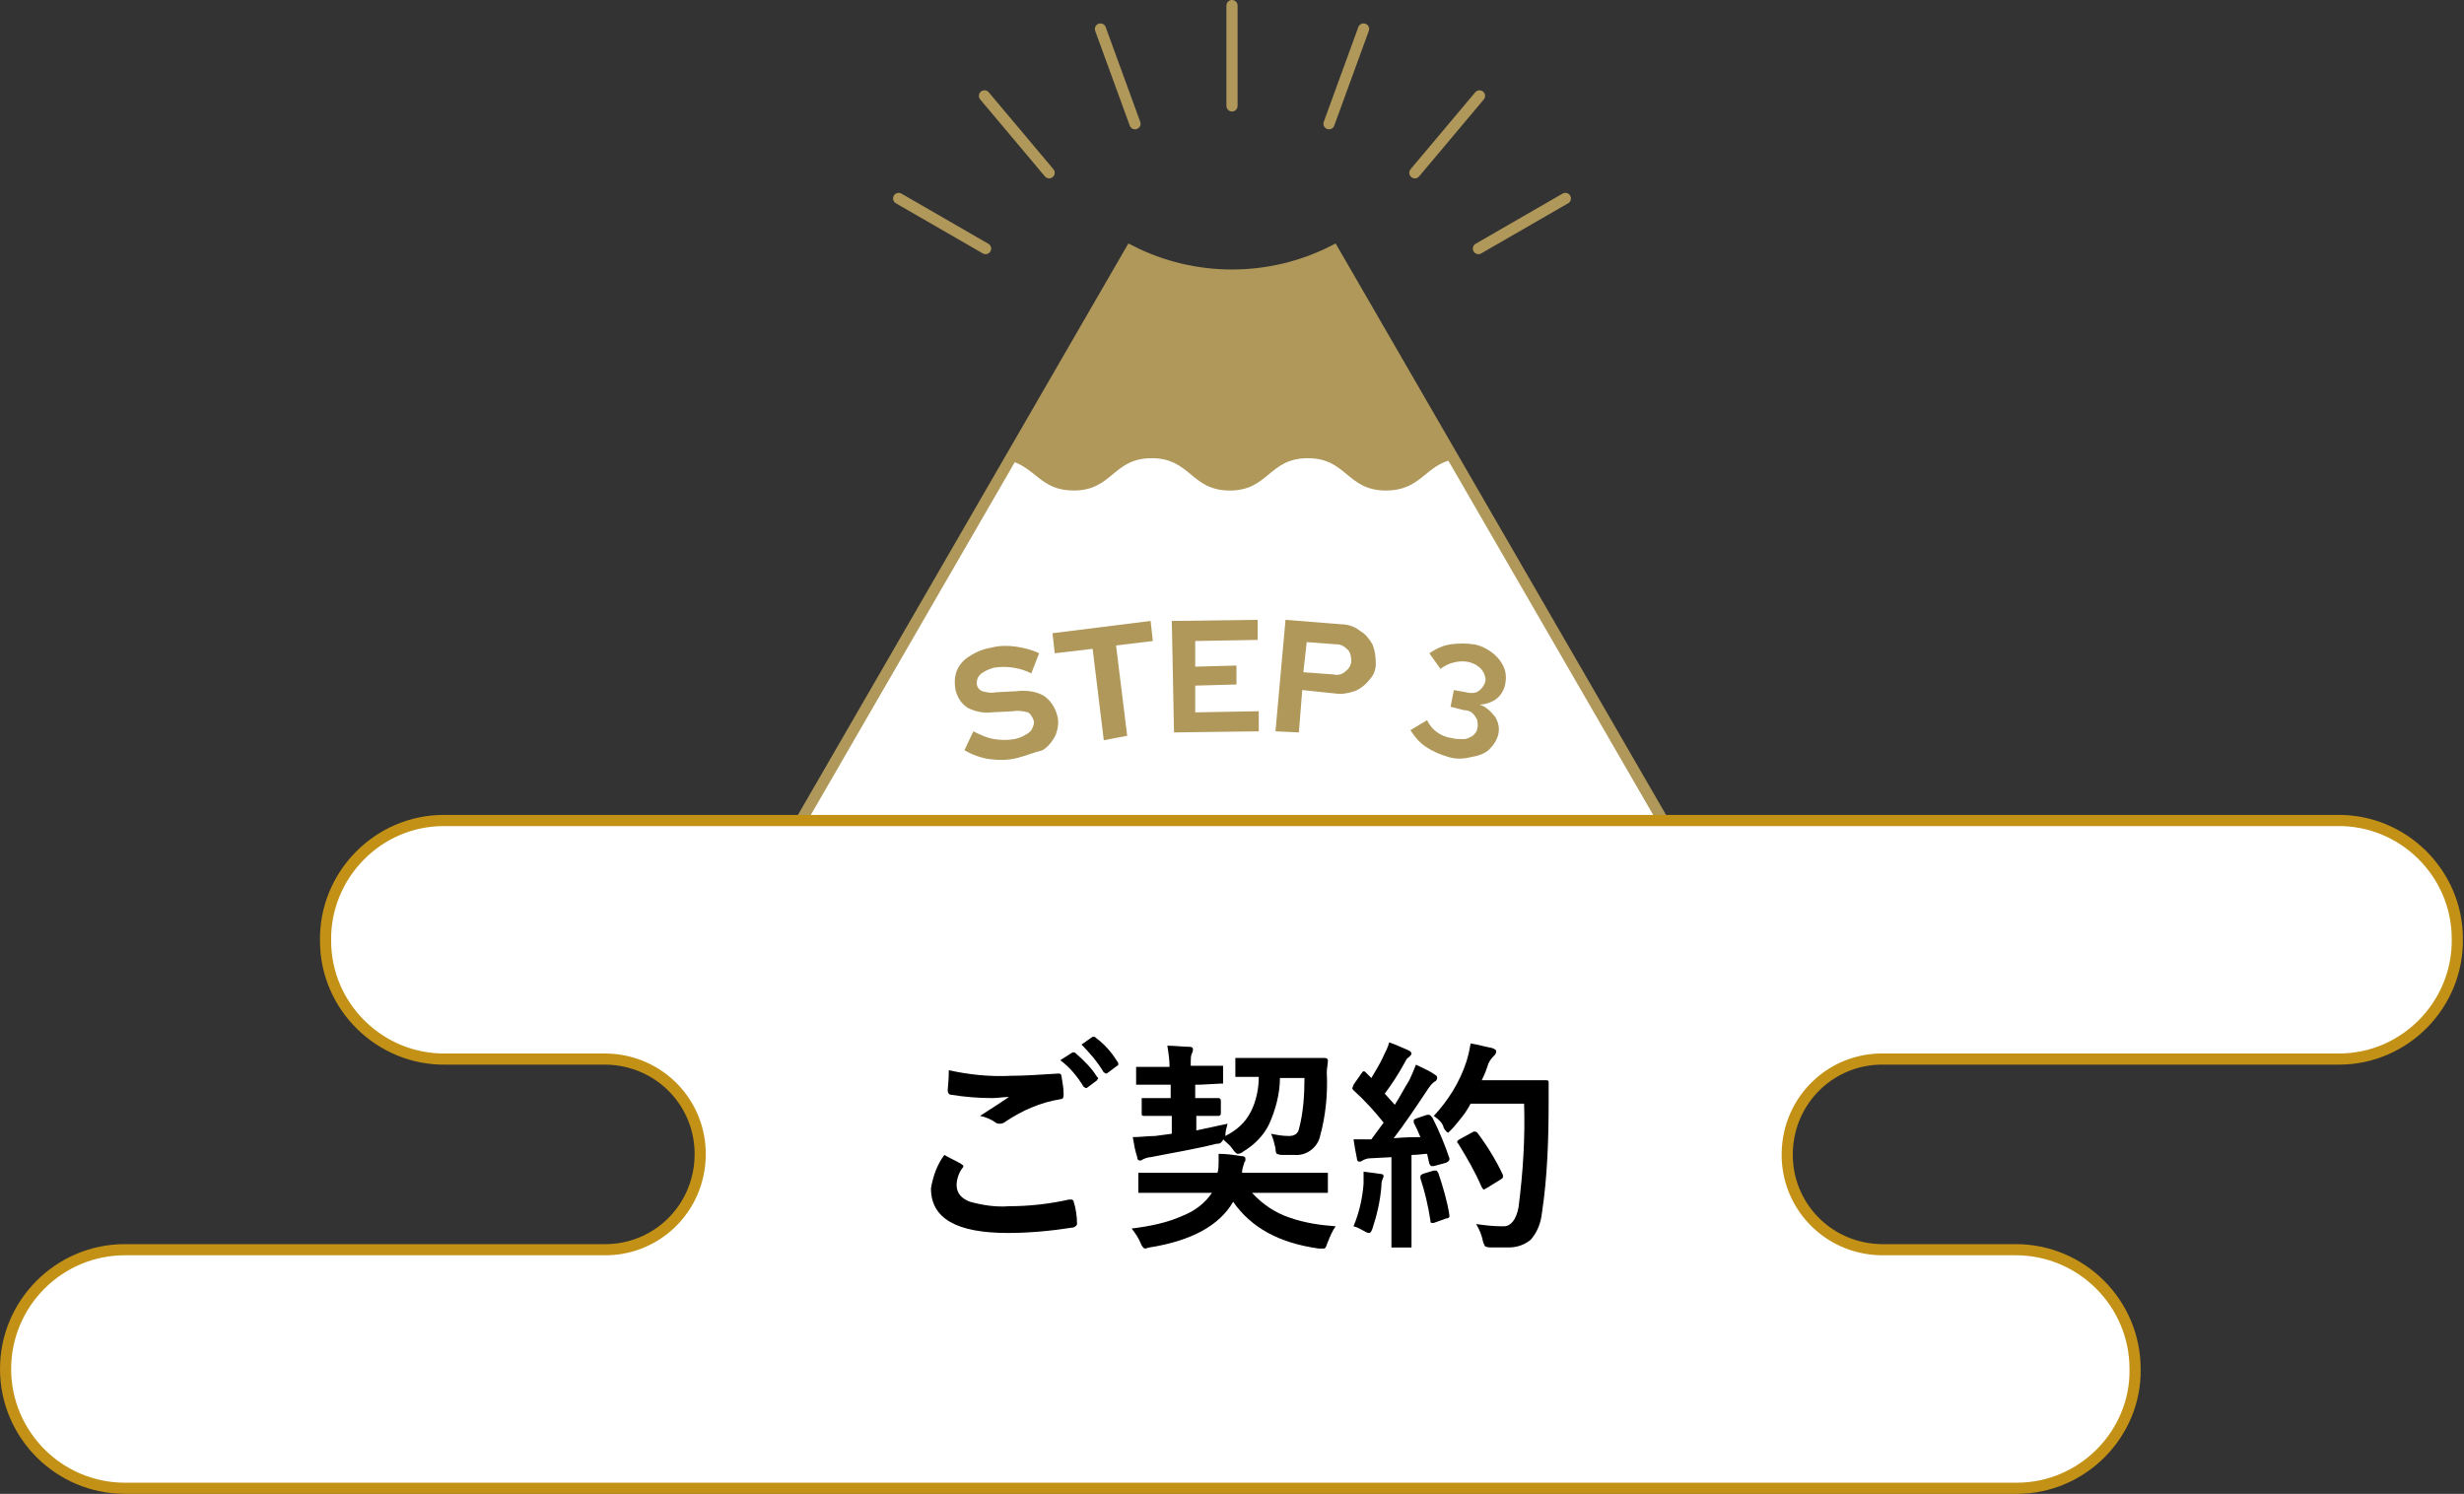 <?xml version="1.0" encoding="utf-8"?>
<!-- Generator: Adobe Illustrator 25.4.1, SVG Export Plug-In . SVG Version: 6.00 Build 0)  -->
<svg version="1.1" id="レイヤー_1" xmlns="http://www.w3.org/2000/svg" xmlns:xlink="http://www.w3.org/1999/xlink" x="0px"
	 y="0px" viewBox="0 0 221 134" style="enable-background:new 0 0 221 134;" xml:space="preserve">
<rect x="0" y="0" width="221" height="134" fill="#333333" stroke="none"/>
<style type="text/css">
	.st0{fill:none;stroke:#AF985A;stroke-linecap:round;stroke-linejoin:round;}
	.st1{fill:#FFFFFF;stroke:#AF985A;stroke-miterlimit:10;}
	.st2{fill:#AF985A;}
	.st3{fill:#FFFFFF;stroke:#C29115;stroke-linecap:round;stroke-linejoin:round;}
</style>
<line class="st0" x1="110.5" y1="0.5" x2="110.5" y2="9.5"/>
<line class="st0" x1="98.7" y1="2.6" x2="101.8" y2="11.1"/>
<line class="st0" x1="88.3" y1="8.6" x2="94.1" y2="15.5"/>
<line class="st0" x1="80.6" y1="17.8" x2="88.4" y2="22.3"/>
<line class="st0" x1="140.4" y1="17.8" x2="132.6" y2="22.3"/>
<line class="st0" x1="132.7" y1="8.6" x2="126.9" y2="15.5"/>
<line class="st0" x1="122.3" y1="2.6" x2="119.2" y2="11.1"/>
<path class="st1" d="M154,82l-34.4-59.5c-5.7,2.9-12.5,2.9-18.2,0L67,82H154z"/>
<path class="st2" d="M119.6,22.4c-5.7,2.9-12.5,2.9-18.2,0L90.5,41.3c2.4,0.6,2.8,2.7,5.8,2.7c3.5,0,3.5-2.9,7-2.9s3.5,2.9,7,2.9
	s3.5-2.9,7-2.9s3.5,2.9,7,2.9c3.2,0,3.5-2.3,6.1-2.8L119.6,22.4z"/>
<path class="st2" d="M91.2,68c-0.8,0.2-1.6,0.2-2.4,0.1c-0.8-0.1-1.6-0.4-2.3-0.8l0.8-1.7c0.6,0.3,1.2,0.6,1.9,0.7
	c0.6,0.1,1.2,0.1,1.8,0c0.4-0.1,0.7-0.2,1-0.4c0.2-0.1,0.5-0.3,0.6-0.6c0.1-0.2,0.2-0.5,0.1-0.7c-0.1-0.3-0.3-0.6-0.5-0.7
	c-0.4-0.1-0.9-0.2-1.3-0.1l-2,0.1c-0.7,0.1-1.5-0.1-2.1-0.4c-0.6-0.4-0.9-0.9-1.1-1.6c-0.1-0.6-0.1-1.1,0.1-1.7
	c0.2-0.5,0.6-1,1.1-1.3c0.6-0.4,1.3-0.7,2-0.8c0.7-0.2,1.5-0.2,2.2-0.1c0.7,0.1,1.5,0.3,2.1,0.6l-0.7,1.8c-1-0.5-2.2-0.7-3.4-0.5
	c-0.3,0.1-0.6,0.2-0.9,0.4c-0.2,0.1-0.4,0.3-0.5,0.5c-0.2,0.5-0.1,1,0.4,1.2c0,0,0,0,0,0c0.4,0.1,0.8,0.2,1.2,0.1l1.9-0.1
	c0.8-0.1,1.7,0,2.4,0.4c0.6,0.4,1,1,1.2,1.7c0.2,0.6,0.1,1.2-0.1,1.8c-0.3,0.6-0.7,1.1-1.2,1.4C92.7,67.5,92,67.8,91.2,68z"/>
<path class="st2" d="M99,66.4l-1-8.2l-3.4,0.4l-0.2-1.8l8.8-1.1l0.2,1.8l-3.3,0.4l1,8.1L99,66.4z"/>
<path class="st2" d="M105.3,65.7l-0.2-10l7.7-0.1l0,1.8l-5.6,0.1l0,2.3l3.7-0.1l0,1.7l-3.7,0.1l0,2.4l5.7-0.1l0,1.8L105.3,65.7z"/>
<path class="st2" d="M114.4,65.6l0.9-10l5,0.4c0.6,0,1.2,0.2,1.7,0.6c0.5,0.3,0.8,0.7,1.1,1.2c0.2,0.5,0.3,1.1,0.3,1.7
	c0,0.6-0.2,1.1-0.6,1.5c-0.3,0.4-0.8,0.8-1.3,1c-0.6,0.2-1.2,0.3-1.8,0.2l-2.9-0.3l-0.3,3.8L114.4,65.6z M116.9,60.3l2.7,0.2
	c0.4,0.1,0.8,0,1.1-0.3c0.3-0.2,0.5-0.6,0.5-0.9c0-0.4-0.1-0.8-0.3-1c-0.3-0.3-0.6-0.5-1-0.5l-2.7-0.2L116.9,60.3z"/>
<path class="st2" d="M129.9,67.9c-0.7-0.2-1.4-0.5-2-0.9c-0.6-0.4-1-0.9-1.4-1.5l1.5-0.9c0.4,0.9,1.3,1.5,2.2,1.6
	c0.3,0.1,0.7,0.1,1.1,0.1c0.3,0,0.6-0.2,0.8-0.3c0.2-0.2,0.4-0.4,0.4-0.7c0.1-0.2,0-0.5,0-0.7c-0.1-0.2-0.2-0.4-0.4-0.6
	c-0.2-0.2-0.5-0.3-0.8-0.3l-1.2-0.3l0.3-1.5l1.1,0.2c0.4,0.1,0.8,0.1,1.1-0.1c0.3-0.2,0.5-0.5,0.6-0.8c0.1-0.3,0-0.5-0.1-0.8
	c-0.1-0.2-0.3-0.5-0.5-0.6c-0.2-0.2-0.5-0.3-0.8-0.4c-0.4-0.1-0.9-0.1-1.3,0c-0.5,0.1-0.9,0.3-1.3,0.6l-1-1.4
	c0.6-0.4,1.2-0.7,1.9-0.8c0.7-0.1,1.4-0.1,2.1,0c0.6,0.1,1.2,0.4,1.7,0.8c0.4,0.3,0.8,0.8,1,1.3c0.2,0.5,0.2,1,0.1,1.5
	c-0.1,0.5-0.4,1-0.8,1.3c-0.4,0.3-1,0.5-1.5,0.5c0.6,0.2,1,0.6,1.4,1.1c0.3,0.5,0.4,1,0.3,1.5c-0.1,0.5-0.4,1-0.8,1.4
	c-0.4,0.4-1,0.6-1.6,0.7C131.2,68.1,130.5,68.1,129.9,67.9z"/>
<path class="st3" d="M180.9,133.5H11.2c-5.9,0-10.7-4.8-10.7-10.7c0-5.9,4.8-10.7,10.7-10.7h42.9c4.7,0.1,8.6-3.6,8.7-8.4
	c0.1-4.7-3.6-8.6-8.4-8.7c-0.1,0-0.2,0-0.4,0h-14c-5.9,0.1-10.8-4.7-10.8-10.6c-0.1-5.9,4.7-10.8,10.6-10.8c0.1,0,0.1,0,0.2,0h169.6
	c5.9-0.1,10.8,4.7,10.8,10.6c0.1,5.9-4.7,10.8-10.6,10.8c-0.1,0-0.1,0-0.2,0h-40.6c-4.7-0.1-8.6,3.6-8.7,8.4
	c-0.1,4.7,3.6,8.6,8.4,8.7c0.1,0,0.2,0,0.4,0h11.7c5.9,0,10.7,4.8,10.7,10.7C191.6,128.6,186.8,133.5,180.9,133.5L180.9,133.5z"/>
<path d="M84.7,103.6c0.5,0.3,1,0.5,1.5,0.8c0.1,0.1,0.2,0.1,0.2,0.2c0,0.1,0,0.1-0.1,0.2c-0.3,0.4-0.5,1-0.5,1.5
	c0,0.7,0.4,1.2,1.2,1.5c1.1,0.3,2.3,0.5,3.5,0.4c1.8,0,3.6-0.2,5.4-0.6c0.1,0,0.1,0,0.2,0c0.1,0,0.2,0.1,0.2,0.2
	c0.2,0.6,0.3,1.3,0.3,2v0c0,0.1-0.1,0.2-0.3,0.3c-1.9,0.3-3.9,0.5-5.9,0.5c-4.6,0-6.9-1.3-6.9-4C83.7,105.4,84.1,104.4,84.7,103.6z
	 M85.1,96c1.8,0.4,3.7,0.6,5.6,0.5c1.2,0,2.6-0.1,4.2-0.2H95c0.1,0,0.2,0.1,0.2,0.2c0,0,0,0,0,0c0.1,0.6,0.2,1.1,0.2,1.7
	c0,0.3-0.1,0.4-0.3,0.4c-1.8,0.3-3.4,1-4.9,2c-0.1,0.1-0.3,0.2-0.5,0.2c-0.1,0-0.3,0-0.4-0.1c-0.4-0.3-0.9-0.5-1.4-0.6
	c1.1-0.7,2-1.3,2.6-1.7c-0.5,0-1,0.1-1.5,0.1c-1.2,0-2.5-0.1-3.7-0.3c-0.2,0-0.3-0.2-0.3-0.4C85,97.6,85.1,97,85.1,96z M95.1,95.1
	l1.1-0.7c0,0,0.1,0,0.1,0c0.1,0,0.1,0,0.2,0.1c0.7,0.6,1.4,1.3,1.9,2.1c0,0,0.1,0.1,0.1,0.1c0,0.1-0.1,0.1-0.1,0.2l-0.8,0.6
	c0,0-0.1,0.1-0.2,0.1c-0.1,0-0.1-0.1-0.2-0.1C96.6,96.5,95.9,95.7,95.1,95.1z M97,93.7l1-0.7c0,0,0.1,0,0.1,0c0.1,0,0.1,0,0.2,0.1
	c0.8,0.6,1.4,1.3,1.9,2.1c0,0,0.1,0.1,0.1,0.2c0,0.1,0,0.2-0.1,0.2l-0.8,0.6c0,0-0.1,0.1-0.2,0.1c-0.1,0-0.1-0.1-0.2-0.1
	C98.4,95.2,97.7,94.4,97,93.7z"/>
<path d="M104.9,107l-2.6,0c-0.1,0-0.2,0-0.2,0c0-0.1,0-0.1,0-0.2v-1.4c0-0.1,0-0.2,0-0.2c0.1,0,0.1,0,0.2,0l2.6,0h4.3
	c0.1-0.3,0.1-0.7,0.1-1c0-0.2,0-0.4,0-0.7c0.7,0,1.4,0.1,2,0.2c0.3,0,0.4,0.1,0.4,0.2c0,0.1,0,0.1,0,0.2c0,0.1-0.1,0.1-0.1,0.2
	c-0.1,0.3-0.2,0.6-0.2,0.9h4.9l2.6,0c0.1,0,0.2,0,0.2,0c0,0.1,0,0.1,0,0.2v1.4c0,0.1,0,0.1,0,0.2c-0.1,0-0.1,0-0.2,0l-2.6,0h-4
	c0.9,1,2.1,1.8,3.3,2.2c1.4,0.5,2.8,0.7,4.2,0.8c-0.3,0.4-0.5,0.9-0.7,1.4c-0.1,0.2-0.1,0.3-0.2,0.5c-0.1,0.1-0.1,0.1-0.2,0.1
	c-0.1,0-0.3,0-0.4,0c-3.6-0.5-6.1-1.9-7.7-4.2c-1.2,2.1-3.7,3.5-7.5,4.1c-0.1,0-0.3,0.1-0.4,0.1c-0.1,0-0.3-0.2-0.4-0.5
	c-0.2-0.5-0.5-0.9-0.8-1.3c1.6-0.2,3.2-0.5,4.7-1.2c1-0.4,1.9-1.1,2.5-2L104.9,107z M107.6,97.3h-0.4l0,1.2h0.1l2,0
	c0.1,0,0.2,0.1,0.2,0.2v1.2c0,0.1-0.1,0.2-0.2,0.2l-2,0h0l0,1.3c0.9-0.2,1.9-0.4,2.8-0.6c-0.1,0.4-0.2,0.7-0.2,1.1
	c1-0.5,1.8-1.2,2.3-2.2c0.5-1,0.7-2.1,0.7-3.1c-0.6,0-1.1,0-1.5,0l-0.4,0c-0.1,0-0.2,0-0.2,0c0-0.1,0-0.1,0-0.2v-1.3
	c0-0.1,0-0.2,0-0.2c0.1,0,0.1,0,0.2,0l2.3,0h3.2l2.3,0c0.2,0,0.3,0.1,0.3,0.2v0c0,0.4-0.1,0.7-0.1,1.1c0.1,1.9-0.1,3.9-0.6,5.7
	c-0.2,1-1.2,1.8-2.3,1.7c-0.5,0-0.8,0-1.1,0c-0.3,0-0.4-0.1-0.5-0.1c-0.1-0.2-0.1-0.4-0.1-0.5c-0.1-0.4-0.2-0.9-0.4-1.3
	c0.5,0.1,1,0.2,1.6,0.2c0.5,0,0.8-0.2,0.9-0.6c0.4-1.5,0.5-3.1,0.5-4.6h-2.2c0,1.4-0.4,2.9-1,4.2c-0.5,1-1.3,1.8-2.3,2.4
	c-0.1,0.1-0.3,0.2-0.5,0.2c-0.1,0-0.3-0.2-0.5-0.5c-0.2-0.3-0.5-0.5-0.8-0.8c0,0.1-0.1,0.2-0.2,0.3c-0.1,0.1-0.3,0.1-0.4,0.1
	c-2,0.5-3.9,0.8-5.9,1.2c-0.2,0-0.5,0.1-0.7,0.2c-0.1,0.1-0.2,0.1-0.3,0.1c-0.1,0-0.2-0.1-0.2-0.3c-0.2-0.6-0.3-1.2-0.4-1.8
	c0.7,0,1.4-0.1,2-0.1l1.5-0.2l0-1.6h-0.5l-2,0c-0.2,0-0.2-0.1-0.2-0.2v-1.2c0-0.1,0-0.2,0-0.2c0.1,0,0.1,0,0.2,0l2,0h0.4l0-1.2h-0.7
	l-2.2,0c-0.1,0-0.2,0-0.2,0c0-0.1,0-0.1,0-0.2v-1.2c0-0.1,0-0.1,0-0.2c0.1,0,0.1,0,0.2,0l2.2,0h0.6c0-0.6-0.1-1.3-0.2-1.9
	c0.7,0,1.4,0.1,2,0.1c0.2,0,0.3,0.1,0.3,0.2c0,0.1,0,0.2-0.1,0.4c-0.1,0.2-0.1,0.5-0.1,0.7c0,0.1,0,0.2,0,0.4h0.5l2.2,0
	c0.1,0,0.2,0,0.2,0c0,0.1,0,0.1,0,0.2v1.2c0,0.1,0,0.2,0,0.2c-0.1,0-0.1,0-0.2,0L107.6,97.3z"/>
<path d="M128.5,100.3c0.6,1.2,1.1,2.4,1.5,3.6c0,0,0,0.1,0,0.1c0,0.1-0.1,0.2-0.3,0.3l-1.1,0.3c-0.1,0-0.1,0-0.2,0
	c-0.1,0-0.1-0.1-0.2-0.2l-0.2-0.9c-0.3,0-0.8,0.1-1.4,0.1v5.5l0,2.6c0,0.1,0,0.1,0,0.2c-0.1,0-0.1,0-0.2,0H125c-0.1,0-0.2,0-0.2,0
	c0-0.1,0-0.1,0-0.2l0-2.6v-5.3l-1.9,0.1c-0.3,0-0.5,0.1-0.7,0.2c-0.1,0.1-0.2,0.1-0.3,0.1c-0.1,0-0.2-0.1-0.2-0.3
	c-0.1-0.5-0.2-1-0.3-1.7c0.5,0,0.9,0,1.2,0c0.1,0,0.3,0,0.4,0l1.1-1.5c-0.8-1-1.7-2-2.7-2.9c-0.1-0.1-0.1-0.1-0.1-0.2
	c0-0.1,0.1-0.2,0.1-0.3l0.7-1c0.1-0.1,0.1-0.2,0.2-0.2s0.1,0,0.2,0.1l0.5,0.5c0.4-0.7,0.8-1.3,1.1-2c0.2-0.4,0.4-0.8,0.5-1.2
	c0.6,0.2,1.2,0.5,1.7,0.7c0.2,0.1,0.3,0.2,0.3,0.3c0,0.1-0.1,0.2-0.2,0.3c-0.2,0.1-0.3,0.3-0.4,0.5c-0.6,1.1-1.2,2-1.8,2.8l0.9,1
	c0.4-0.6,0.8-1.4,1.3-2.2c0.2-0.4,0.4-0.9,0.6-1.4c0.8,0.4,1.3,0.6,1.7,0.9c0.2,0.1,0.2,0.2,0.2,0.3c0,0.1-0.1,0.3-0.2,0.3
	c-0.3,0.2-0.5,0.5-0.7,0.8c-1,1.5-2,3-3,4.3c1.1-0.1,1.9-0.1,2.4-0.1c-0.2-0.5-0.4-0.9-0.6-1.3c0,0,0-0.1,0-0.2
	c0-0.1,0.1-0.1,0.3-0.2l0.9-0.3c0.1,0,0.1,0,0.2,0C128.4,100.1,128.4,100.2,128.5,100.3z M121.4,110c0.5-1.2,0.8-2.5,0.9-3.8
	c0-0.3,0-0.5,0-0.8c0-0.1,0-0.2,0-0.3c0.9,0.1,1.4,0.2,1.5,0.2c0.2,0,0.3,0.1,0.3,0.2c0,0.1-0.1,0.2-0.1,0.3
	c-0.1,0.2-0.1,0.4-0.1,0.6c-0.1,1.3-0.4,2.6-0.8,3.8c-0.1,0.3-0.2,0.4-0.3,0.4c-0.2,0-0.3-0.1-0.5-0.2
	C122.1,110.3,121.8,110.1,121.4,110z M128.6,105c0.1,0,0.1,0,0.2,0c0.1,0,0.1,0.1,0.2,0.2c0.4,1.2,0.8,2.5,1,3.8c0,0,0,0.1,0,0.1
	c0,0.1-0.1,0.2-0.3,0.2l-1.1,0.4c-0.1,0-0.1,0-0.2,0c-0.1,0-0.1-0.1-0.1-0.2c-0.2-1.3-0.5-2.6-0.9-3.8c0-0.1,0-0.1,0-0.2
	c0-0.1,0.1-0.1,0.2-0.2L128.6,105z M128.6,100.1c1.3-1.4,2.3-3,2.9-4.8c0.2-0.6,0.3-1.1,0.4-1.7c0.7,0.1,1.3,0.3,1.9,0.4
	c0.3,0.1,0.4,0.2,0.4,0.3c0,0.2-0.1,0.3-0.2,0.4c-0.3,0.3-0.5,0.6-0.6,1c-0.2,0.6-0.4,1-0.5,1.2h3.8l2,0c0.2,0,0.2,0.1,0.2,0.2
	c0,0.4,0,0.9,0,1.7c0,3.3-0.1,6.7-0.6,10c-0.1,0.9-0.4,1.7-1,2.4c-0.6,0.5-1.3,0.7-2,0.7l-0.7,0c-0.3,0-0.6,0-0.8,0
	c-0.2,0-0.4,0-0.6-0.1c-0.1-0.2-0.2-0.4-0.2-0.5c-0.1-0.5-0.3-1-0.6-1.5c0.7,0.1,1.5,0.2,2.2,0.2h0.3c0.6,0,1.1-0.6,1.3-1.7
	c0.4-3.1,0.6-6.2,0.5-9.3h-4.8c-0.4,0.8-1,1.5-1.6,2.2c-0.2,0.2-0.4,0.4-0.4,0.4c-0.1,0-0.2-0.1-0.4-0.4
	C129.4,100.7,129,100.4,128.6,100.1L128.6,100.1z M132.5,101.6c0.9,1.2,1.7,2.5,2.3,3.8c0,0,0,0.1,0,0.2c0,0.1-0.1,0.1-0.2,0.2
	l-1.3,0.8c-0.1,0-0.1,0.1-0.2,0.1c-0.1,0-0.1-0.1-0.2-0.2c-0.6-1.4-1.3-2.6-2.1-3.9c-0.1-0.1-0.1-0.1-0.1-0.2c0-0.1,0.1-0.1,0.2-0.2
	l1.1-0.6c0.1,0,0.1-0.1,0.2-0.1C132.3,101.5,132.4,101.5,132.5,101.6L132.5,101.6z"/>
</svg>
